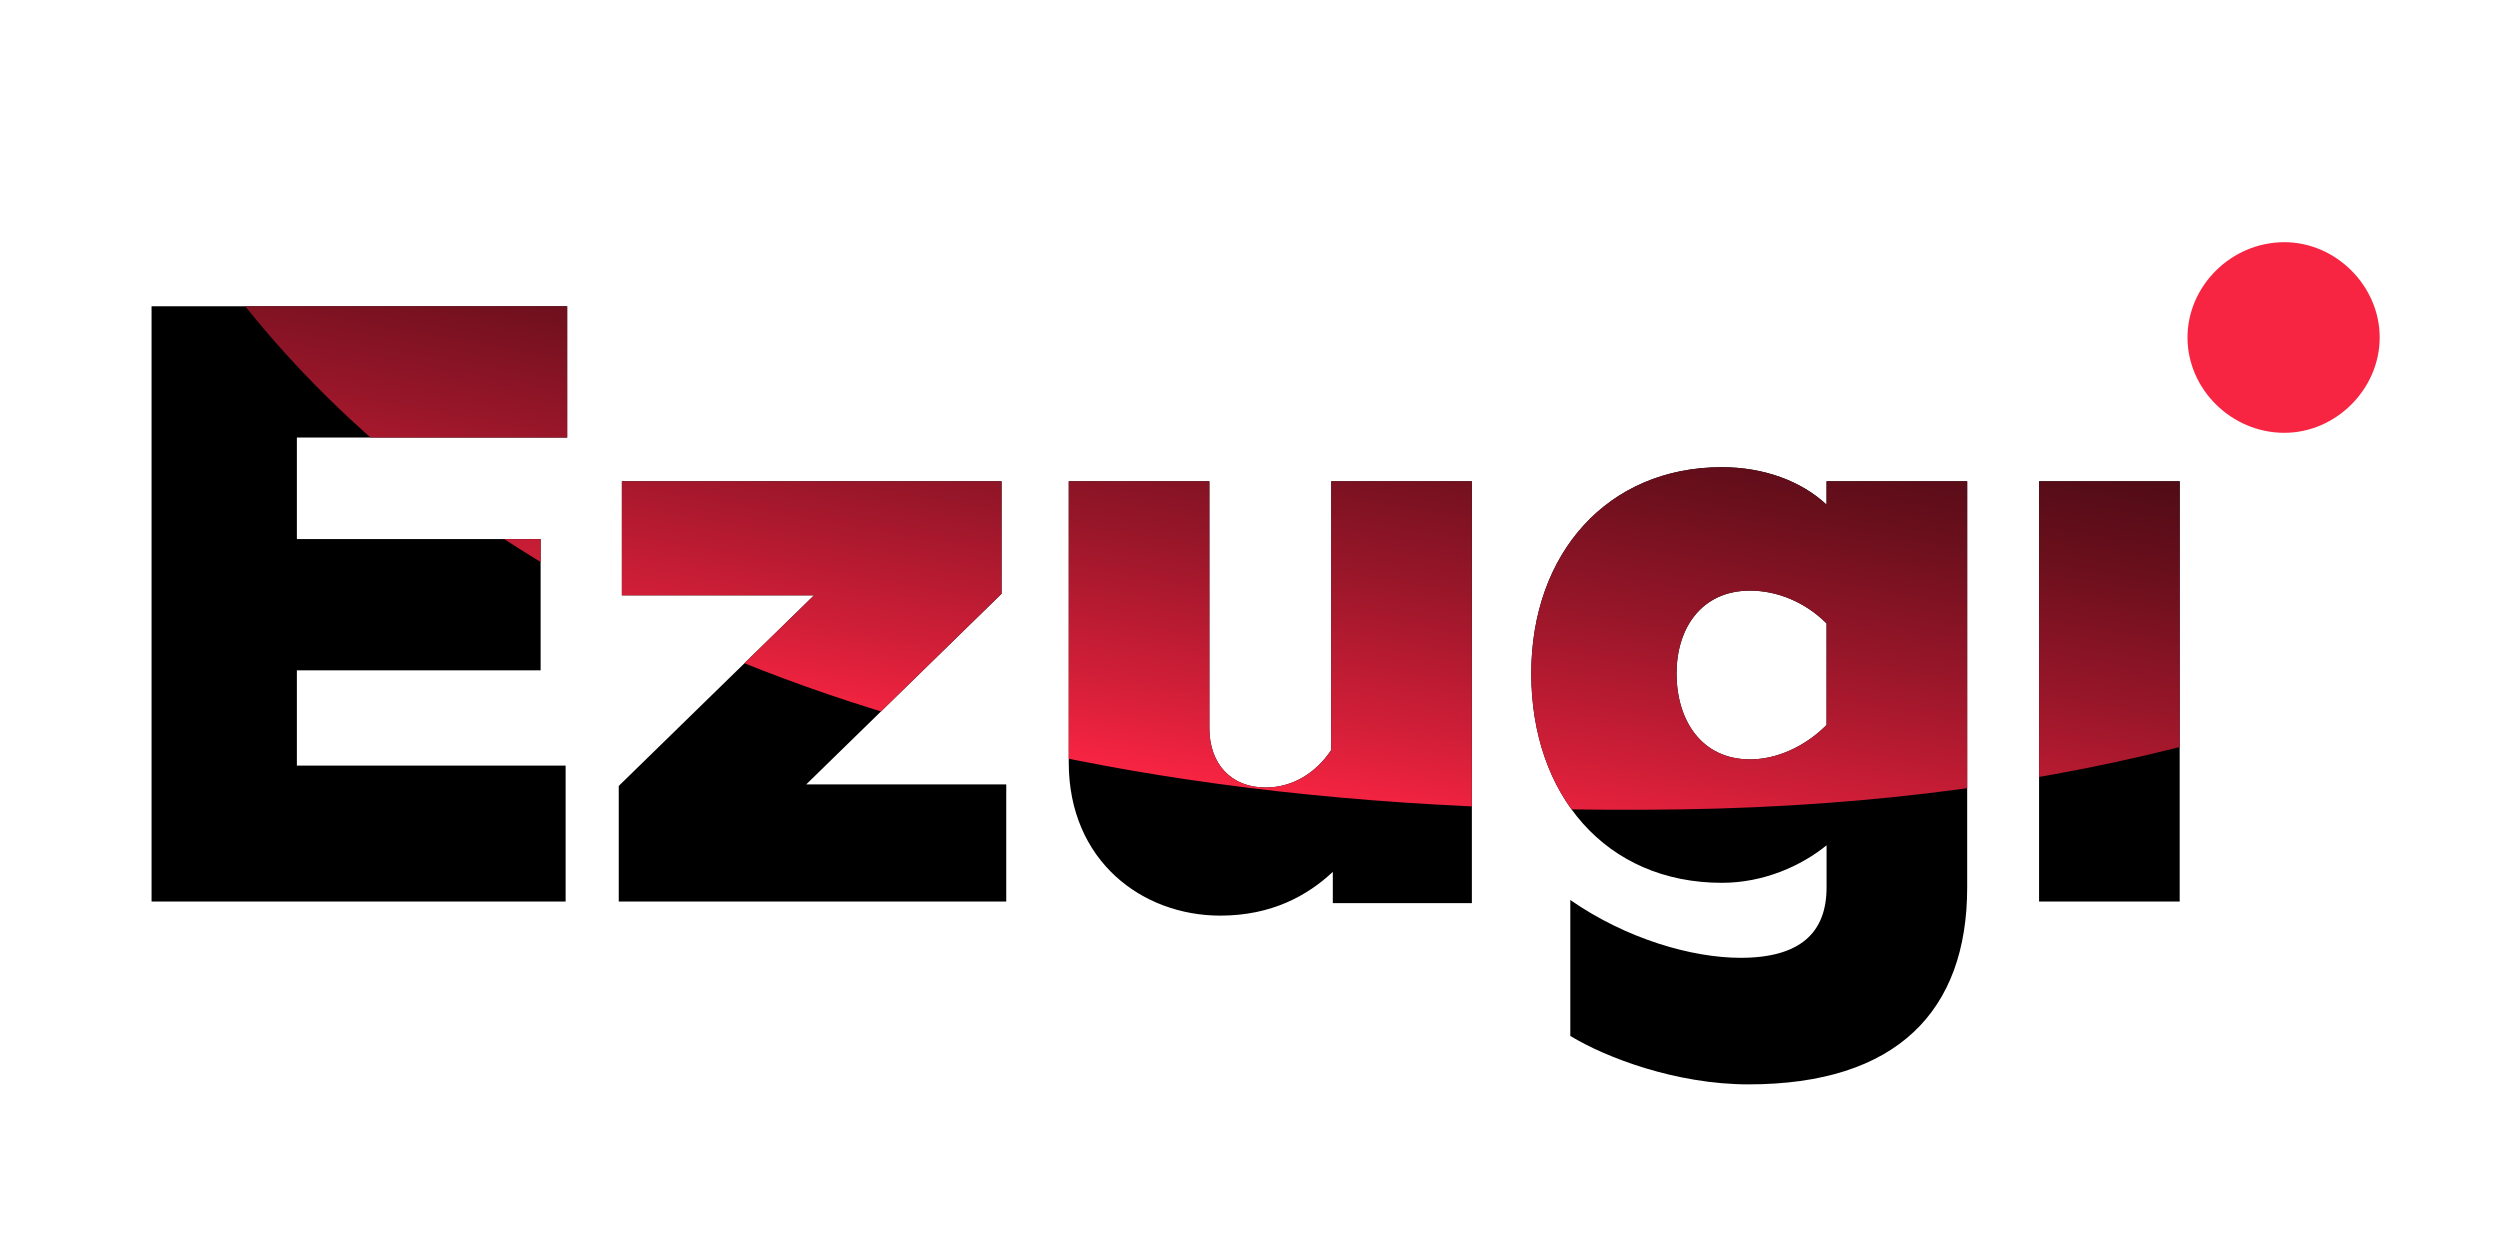 <?xml version="1.0" encoding="utf-8"?>
<!-- Generator: Adobe Illustrator 25.4.1, SVG Export Plug-In . SVG Version: 6.00 Build 0)  -->
<svg version="1.1" id="Layer_1" xmlns="http://www.w3.org/2000/svg" xmlns:xlink="http://www.w3.org/1999/xlink" x="0px" y="0px"
	 viewBox="0 0 160 80" style="enable-background:new 0 0 160 80;" xml:space="preserve">
<style type="text/css">
	.st0{fill:#F72442;}
	
		.st1{clip-path:url(#SVGID_00000180325168732591244830000013465484220851448992_);fill:url(#SVGID_00000097481408989010141860000014485499299548615850_);}
</style>
<g>
	<path class="st0" d="M146.2,27.7c3.3,0,6.1-2.8,6.1-6.1c0-3.3-2.8-6.1-6.1-6.1c-3.4,0-6.2,2.8-6.2,6.1
		C140,24.9,142.8,27.7,146.2,27.7"/>
	<path d="M130.5,57.7h9V30.8h-9V57.7z M112,48.6c-3.1,0-4.7-2.5-4.7-5.5c0-2.9,1.6-5.3,4.7-5.3c1.7,0,3.5,0.7,4.9,2.1v6.5
		C115.5,47.8,113.7,48.6,112,48.6 M111.9,69.4c9.5,0,14-4.7,14-12.6v-26h-9v1.5c-1.6-1.5-4-2.4-6.7-2.4c-7.3,0-12.2,5.5-12.2,13.2
		c0,7.8,4.8,13.4,12.2,13.4c2.7,0,5.1-1.1,6.7-2.4v2.7c0,2.9-1.7,4.5-5.5,4.5c-3.1,0-7.3-1.2-10.9-3.7v8.7
		C102.8,67.7,107.3,69.4,111.9,69.4 M78.1,58.6c3.3,0,5.6-1.3,7.2-2.8v2h8.9V30.8h-9V48c-1,1.5-2.5,2.4-4.2,2.4
		c-2.2,0-3.6-1.5-3.6-3.8V30.8h-9v18C68.4,55.1,73.1,58.6,78.1,58.6 M39.6,57.7h24.8v-7.5H51.6L64.1,38v-7.2H39.8v7.3h12.3
		L39.6,50.3V57.7z M9.7,57.7h26.5V49H19v-6.1h15.6v-8.4H19V28h17.3v-8.4H9.7V57.7z"/>
	<g>
		<defs>
			<path id="SVGID_1_" d="M130.5,57.7h9V30.8h-9V57.7z M112,48.6c-3.1,0-4.7-2.5-4.7-5.5c0-2.9,1.6-5.3,4.7-5.3
				c1.7,0,3.5,0.7,4.9,2.1v6.5C115.5,47.8,113.7,48.6,112,48.6 M111.9,69.4c9.5,0,14-4.7,14-12.6v-26h-9v1.5c-1.6-1.5-4-2.4-6.7-2.4
				c-7.3,0-12.2,5.5-12.2,13.2c0,7.8,4.8,13.4,12.2,13.4c2.7,0,5.1-1.1,6.7-2.4v2.7c0,2.9-1.7,4.5-5.5,4.5c-3.1,0-7.3-1.2-10.9-3.7
				v8.7C102.8,67.7,107.3,69.4,111.9,69.4 M78.1,58.6c3.3,0,5.6-1.3,7.2-2.8v2h8.9V30.8h-9V48c-1,1.5-2.5,2.4-4.2,2.4
				c-2.2,0-3.6-1.5-3.6-3.8V30.8h-9v18C68.4,55.1,73.1,58.6,78.1,58.6 M39.6,57.7h24.8v-7.5H51.6L64.1,38v-7.2H39.8v7.3h12.3
				L39.6,50.3V57.7z M9.7,57.7h26.5V49H19v-6.1h15.6v-8.4H19V28h17.3v-8.4H9.7V57.7z"/>
		</defs>
		<clipPath id="SVGID_00000161604071837338314660000003779940635450572218_">
			<use xlink:href="#SVGID_1_"  style="overflow:visible;"/>
		</clipPath>
		
			<linearGradient id="SVGID_00000101825524920736629350000013757989672834514619_" gradientUnits="userSpaceOnUse" x1="94.695" y1="53.207" x2="114.307" y2="-58.021">
			<stop  offset="0" style="stop-color:#F72442"/>
			<stop  offset="5.389030e-02" style="stop-color:#CE1E37"/>
			<stop  offset="0.133" style="stop-color:#981629"/>
			<stop  offset="0.212" style="stop-color:#690F1C"/>
			<stop  offset="0.291" style="stop-color:#430A12"/>
			<stop  offset="0.369" style="stop-color:#26060A"/>
			<stop  offset="0.446" style="stop-color:#110204"/>
			<stop  offset="0.521" style="stop-color:#040101"/>
			<stop  offset="0.592" style="stop-color:#000000"/>
		</linearGradient>
		
			<path style="clip-path:url(#SVGID_00000161604071837338314660000003779940635450572218_);fill:url(#SVGID_00000101825524920736629350000013757989672834514619_);" d="
			M3.1-9.2c0,0,3.8,62.5,104.5,61s105.9-92.3,105.9-92.3L3.1-9.2z"/>
	</g>
</g>
</svg>
